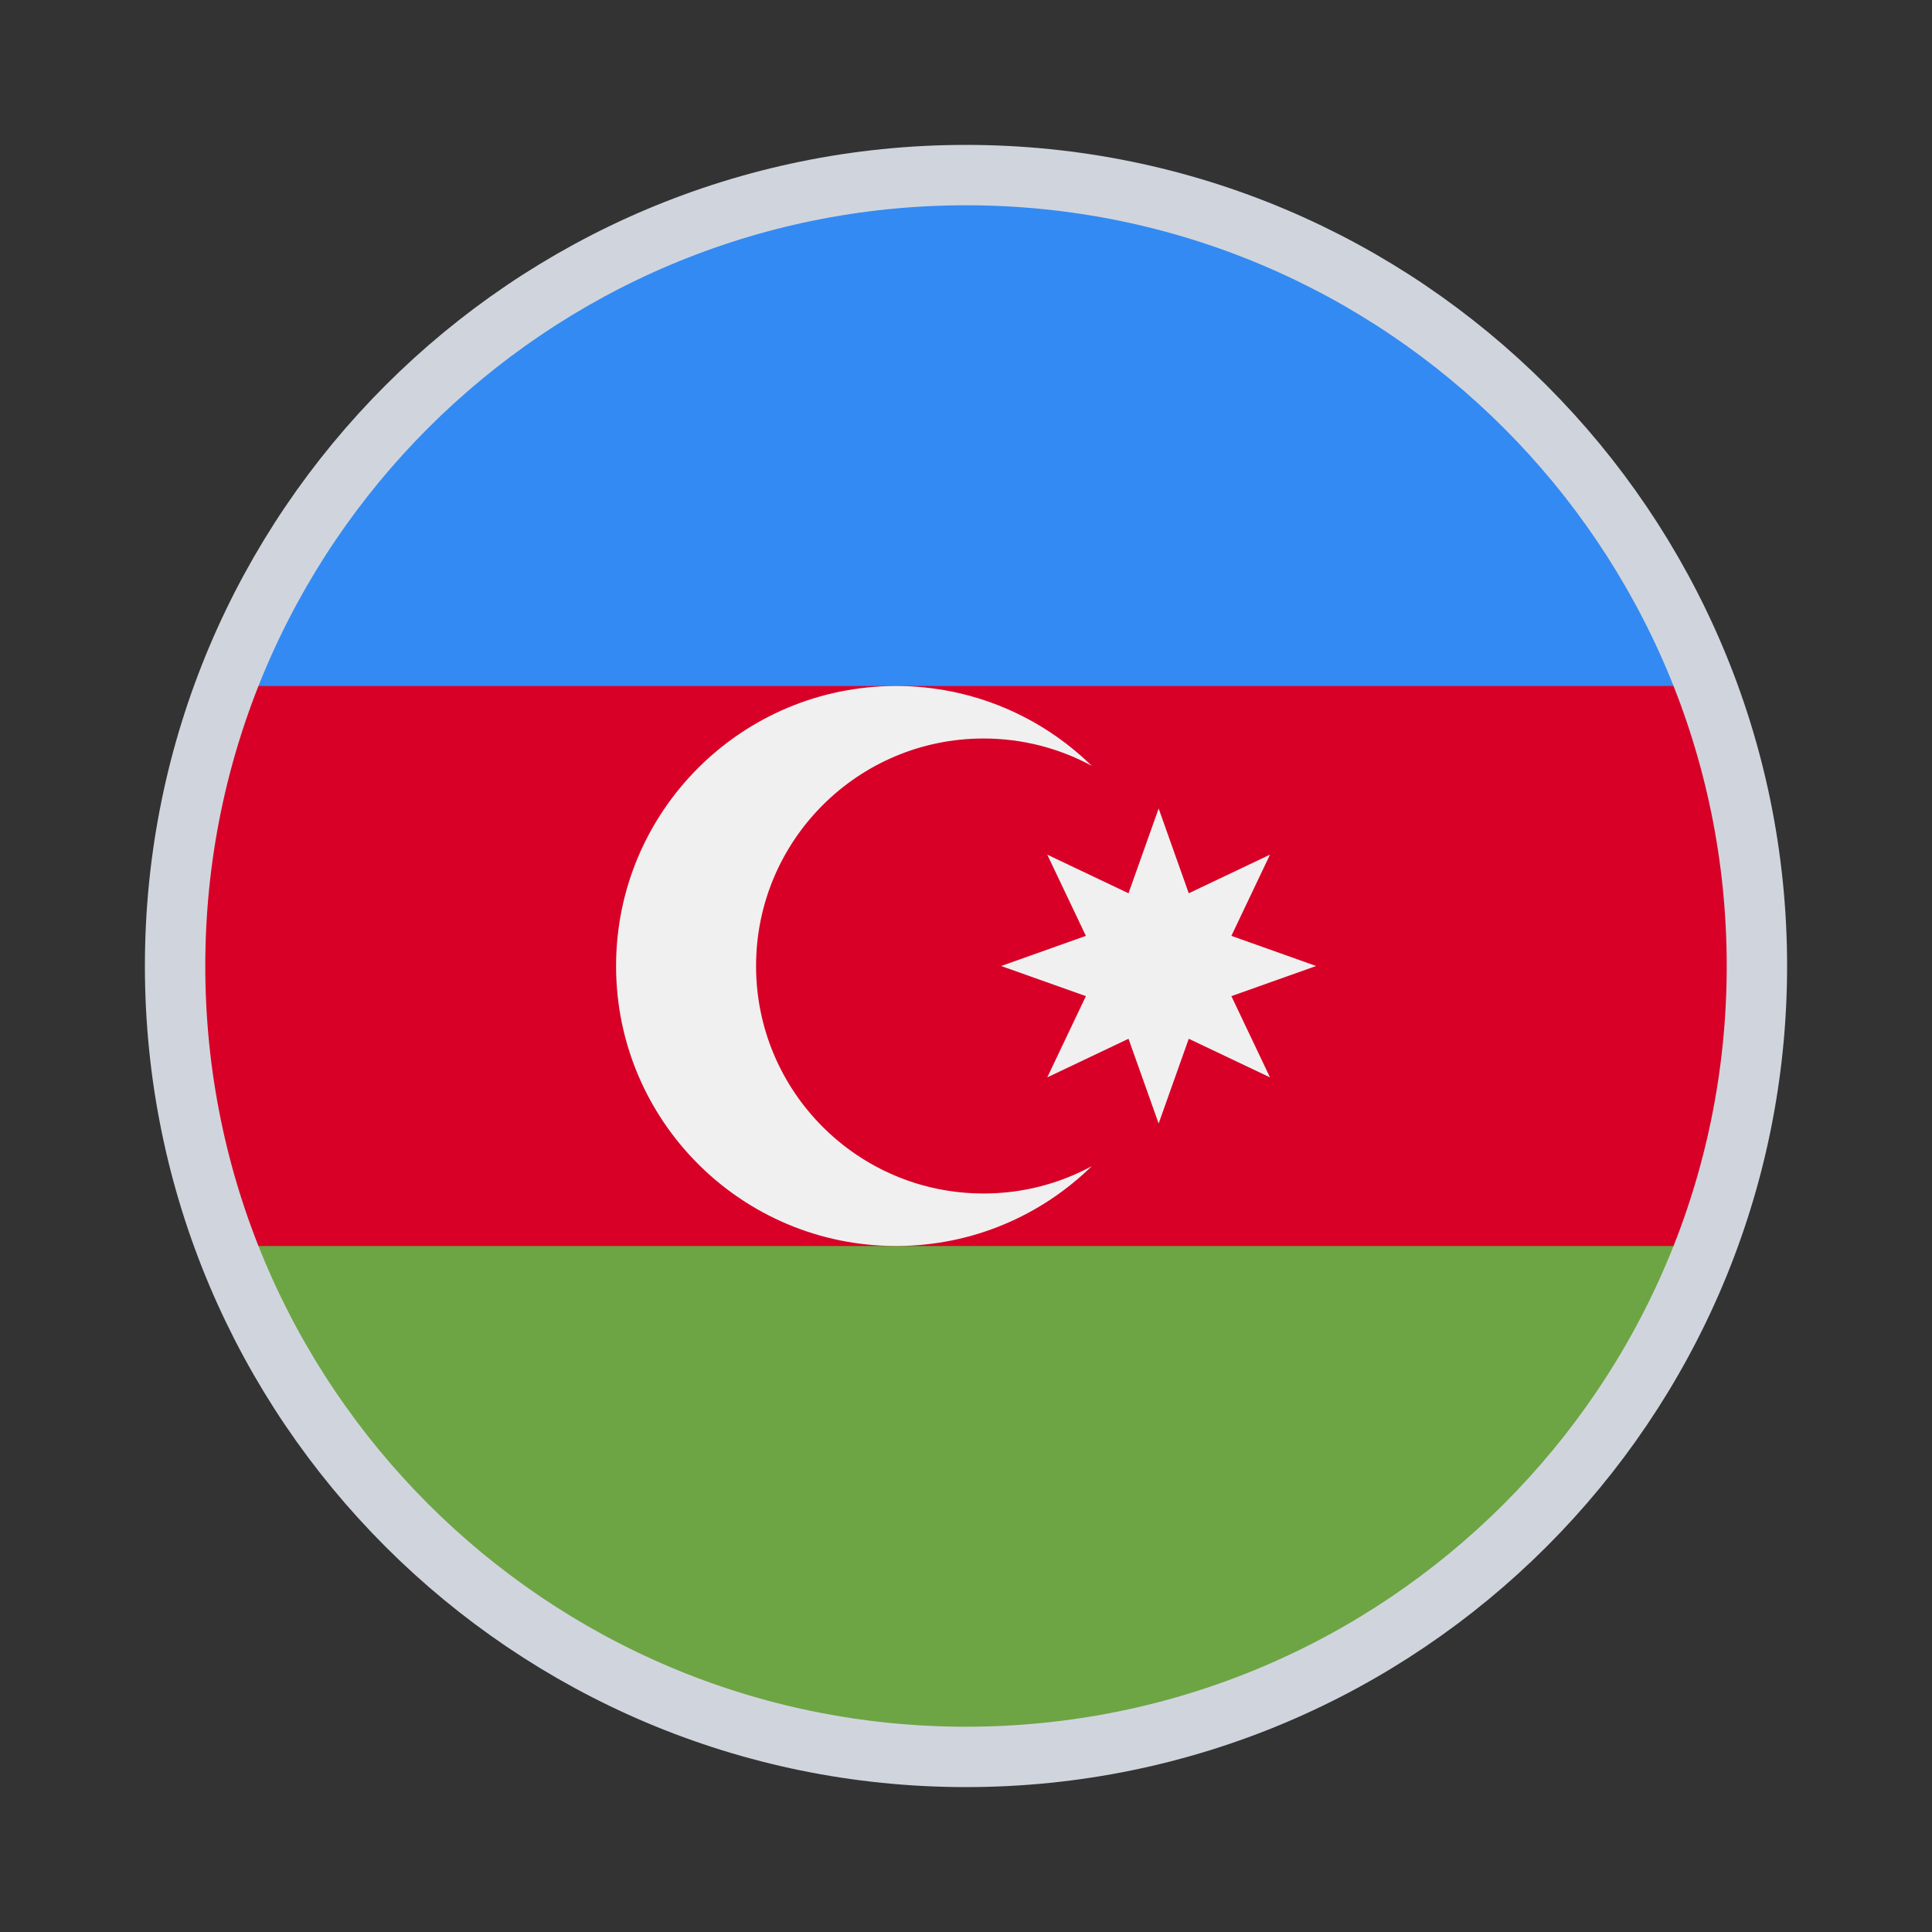 <svg width="80" height="80" viewBox="0 0 80 80" fill="none" xmlns="http://www.w3.org/2000/svg">
<rect x="0" y="0" width="80" height="80" fill="#333333" stroke="none"/>
<path d="M73.333 40C73.333 35.923 72.6 32.017 71.26 28.406L40 26.956L8.74 28.406C7.4 32.017 6.667 35.923 6.667 40C6.667 44.077 7.4 47.983 8.74 51.594L40 53.044L71.26 51.594C72.6 47.983 73.333 44.077 73.333 40Z" fill="#D80027"/>
<path d="M39.999 73.333C54.331 73.333 66.549 64.287 71.259 51.594H8.739C13.449 64.287 25.667 73.333 39.999 73.333Z" fill="#6DA544"/>
<path d="M8.739 28.406H71.259C66.549 15.712 54.331 6.667 39.999 6.667C25.667 6.667 13.449 15.712 8.739 28.406V28.406Z" fill="#338AF3"/>
<path d="M40.727 49.42C35.525 49.42 31.307 45.203 31.307 40C31.307 34.797 35.525 30.58 40.727 30.58C42.349 30.58 43.876 30.99 45.208 31.712C43.118 29.668 40.259 28.406 37.104 28.406C30.701 28.406 25.51 33.597 25.51 40C25.51 46.403 30.701 51.594 37.104 51.594C40.259 51.594 43.118 50.332 45.208 48.288C43.876 49.01 42.349 49.42 40.727 49.42Z" fill="#F0F0F0"/>
<path d="M47.977 33.478L49.224 36.988L52.588 35.389L50.989 38.752L54.498 40L50.989 41.248L52.588 44.612L49.224 43.013L47.977 46.522L46.729 43.013L43.365 44.612L44.964 41.248L41.455 40L44.964 38.752L43.365 35.389L46.729 36.988L47.977 33.478Z" fill="#F0F0F0"/>
<path d="M72.75 40C72.75 58.087 58.087 72.75 40 72.75C21.913 72.75 7.25 58.087 7.25 40C7.25 21.913 21.913 7.25 40 7.25C58.087 7.25 72.75 21.913 72.75 40Z" stroke="#D0D5DD" stroke-width="2.5"/>
</svg>
